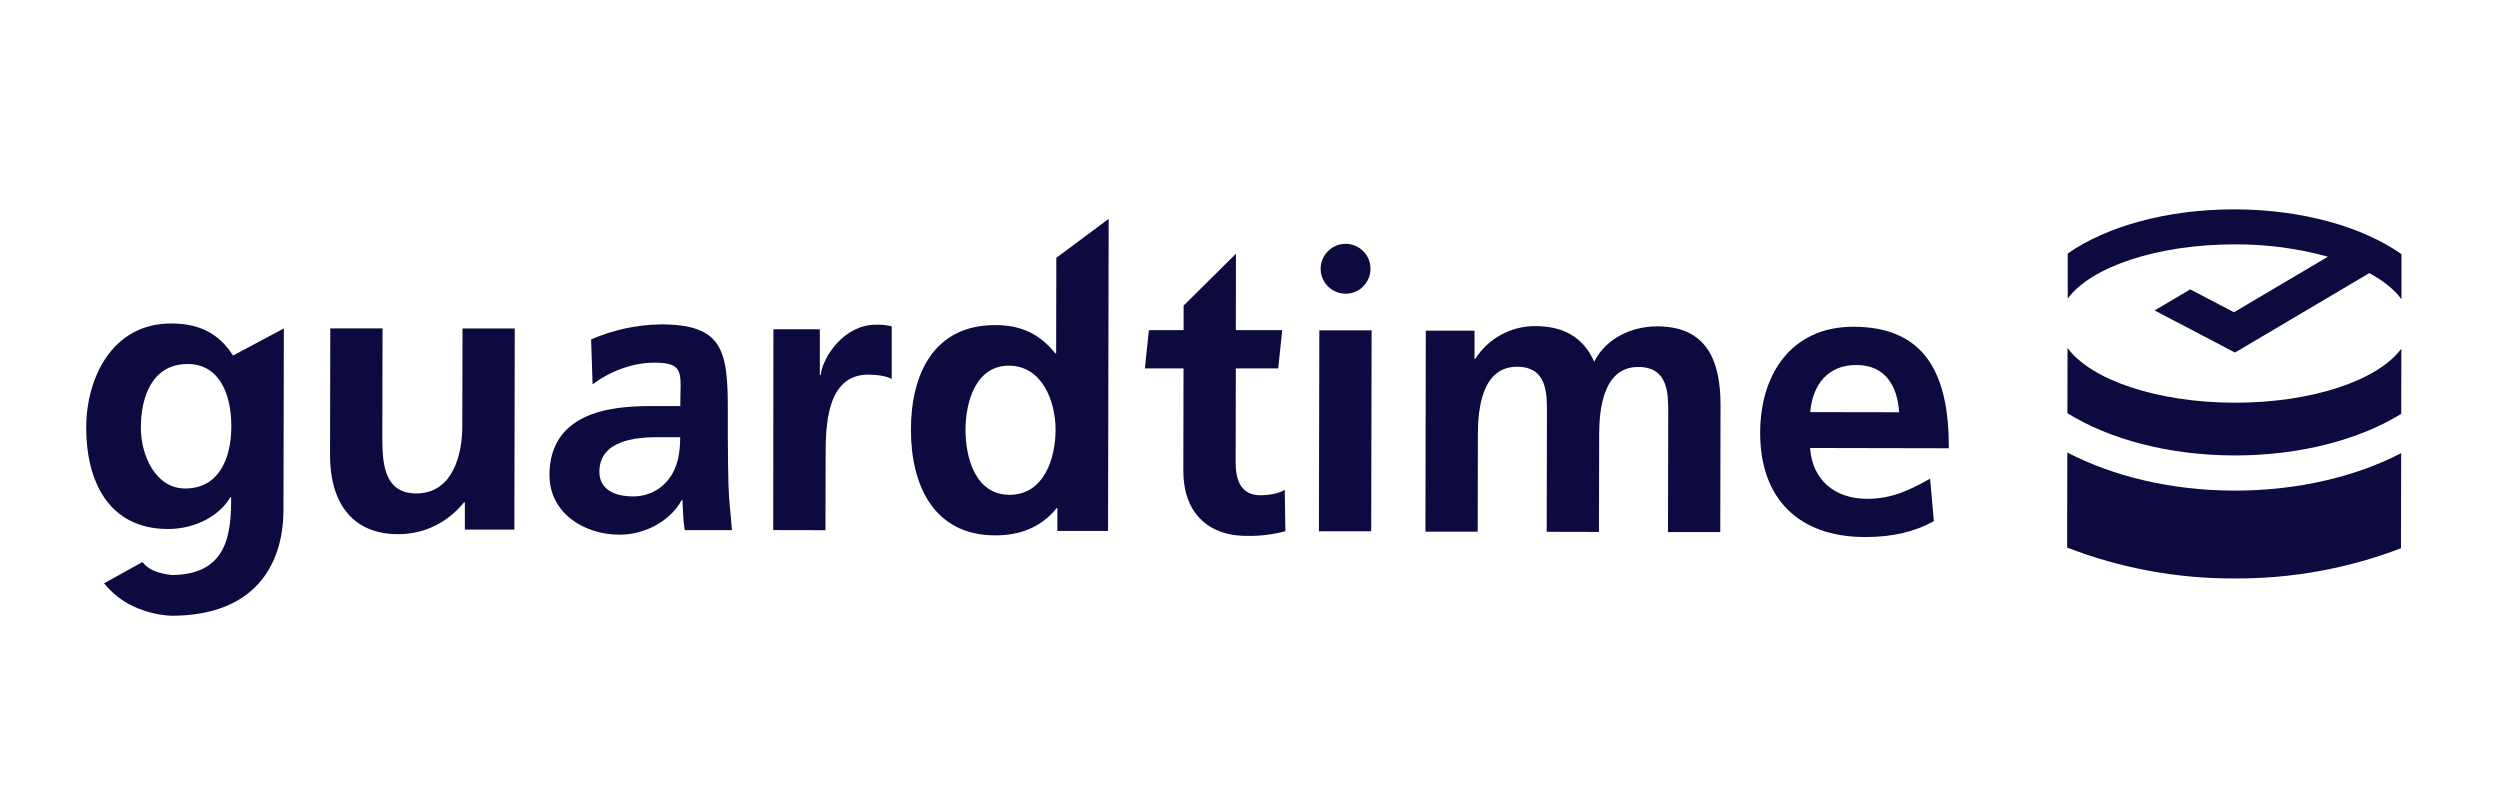 <svg width="203" height="65" viewBox="0 0 203 65" fill="none" xmlns="http://www.w3.org/2000/svg">
<path d="M194.975 36.798L194.96 44.517C190.633 46.173 186.034 47.005 181.402 46.97C176.768 46.985 172.172 46.135 167.851 44.462L167.866 36.744C171.552 38.659 176.269 39.829 181.415 39.838C186.561 39.848 191.286 38.705 194.975 36.798ZM181.429 32.699C175.113 32.688 169.755 30.823 167.884 28.252L167.872 33.549C171.254 35.655 176.068 36.97 181.421 36.982C186.773 36.993 191.588 35.693 194.981 33.605L194.991 28.307C193.115 30.871 187.751 32.714 181.429 32.699ZM181.461 17C175.94 16.989 171.033 18.394 167.899 20.586V24.247C169.774 21.683 175.138 19.843 181.463 19.843C184.019 19.828 186.565 20.164 189.03 20.843L181.398 25.355C180.971 25.133 179.54 24.381 177.848 23.498L174.955 25.209L181.482 28.627L192.39 22.175C193.538 22.801 194.428 23.515 195 24.3V20.64C191.879 18.436 186.978 17.012 181.461 17Z" fill="#0C0A3E"/>
<path d="M41.766 43.005H37.747V40.788H37.684C36.383 42.371 34.545 43.378 32.325 43.374C28.464 43.374 26.793 40.64 26.799 36.962L26.82 26.668H31.062L31.045 35.375C31.045 37.37 31.068 40.062 33.789 40.068C36.851 40.068 37.535 36.75 37.538 34.659L37.556 26.674H41.798L41.766 43.005Z" fill="#0C0A3E"/>
<path d="M47.997 27.563C49.786 26.781 51.714 26.365 53.667 26.34C58.642 26.34 59.108 28.411 59.098 33.232V35.323C59.098 36.971 59.129 38.206 59.153 39.41C59.184 40.647 59.345 41.788 59.433 43.048H55.605C55.449 42.194 55.45 41.116 55.414 40.609H55.351C54.365 42.414 52.241 43.421 50.308 43.417C47.428 43.417 44.613 41.664 44.617 38.56C44.617 36.121 45.8 34.699 47.417 33.908C49.034 33.117 51.122 32.968 52.896 32.972H55.24C55.24 30.341 55.659 29.453 53.156 29.449C51.351 29.449 49.547 30.138 48.119 31.212L47.997 27.563ZM51.359 40.306C51.935 40.321 52.506 40.196 53.025 39.944C53.543 39.691 53.993 39.318 54.337 38.855C55.033 37.936 55.23 36.766 55.232 35.499H53.395C51.497 35.499 48.676 35.807 48.67 38.307C48.668 39.699 49.842 40.302 51.359 40.306V40.306Z" fill="#0C0A3E"/>
<path d="M62.802 26.737H66.57V30.443H66.637C66.829 28.925 68.574 26.362 71.11 26.367C71.546 26.349 71.983 26.393 72.407 26.498V30.773C72.024 30.551 71.259 30.42 70.503 30.42C67.058 30.42 67.045 34.722 67.041 37.066L67.028 43.052L62.785 43.043L62.802 26.737Z" fill="#0C0A3E"/>
<path d="M85.86 41.264H85.797C84.526 42.846 82.785 43.476 80.789 43.472C75.787 43.462 73.957 39.34 73.967 34.874C73.976 30.375 75.821 26.387 80.823 26.398C82.946 26.398 84.433 27.133 85.694 28.696H85.759L85.774 20.934L90.024 17.77L89.973 43.112H85.856L85.86 41.264ZM81.966 40.179C84.785 40.179 85.709 37.209 85.713 34.897C85.713 32.617 84.649 29.699 81.924 29.693C79.199 29.687 78.403 32.703 78.399 34.881C78.393 37.131 79.182 40.169 81.966 40.179V40.179Z" fill="#0C0A3E"/>
<path d="M96.102 29.912H92.966L93.289 26.808H96.108V24.814L100.36 20.602L100.349 26.808H104.115L103.793 29.914H100.349L100.333 37.518C100.333 38.91 100.716 40.21 102.324 40.214C103.08 40.214 103.874 40.059 104.32 39.775L104.375 43.132C103.354 43.408 102.298 43.537 101.241 43.514C97.913 43.514 96.074 41.447 96.087 38.215L96.102 29.912Z" fill="#0C0A3E"/>
<path d="M107.129 26.823H111.375L111.341 43.137H107.096L107.129 26.823ZM109.262 19.797C109.663 19.797 110.055 19.917 110.388 20.14C110.721 20.363 110.981 20.68 111.134 21.051C111.287 21.421 111.326 21.829 111.248 22.223C111.169 22.616 110.975 22.977 110.692 23.26C110.408 23.543 110.046 23.736 109.653 23.814C109.26 23.891 108.852 23.85 108.482 23.696C108.112 23.542 107.796 23.282 107.574 22.948C107.351 22.614 107.233 22.222 107.234 21.82C107.238 21.284 107.454 20.771 107.833 20.393C108.213 20.014 108.726 19.8 109.262 19.797Z" fill="#0C0A3E"/>
<path d="M115.774 26.848H119.732V29.132H119.795C120.315 28.318 121.032 27.648 121.88 27.184C122.727 26.721 123.678 26.479 124.644 26.48C126.925 26.48 128.54 27.344 129.451 29.371C130.439 27.409 132.561 26.5 134.557 26.5C138.576 26.5 139.712 29.268 139.707 32.907L139.686 43.204H135.441L135.46 33.478C135.46 31.958 135.46 29.804 133.03 29.798C130.213 29.798 129.857 33.153 129.853 35.274L129.836 43.192L125.591 43.183L125.611 33.459C125.611 31.939 125.62 29.785 123.182 29.779C120.361 29.779 120.009 33.133 120.004 35.255L119.988 43.171H115.746L115.774 26.848Z" fill="#0C0A3E"/>
<path d="M157.031 42.318C155.481 43.172 153.705 43.612 151.426 43.607C146.045 43.597 142.914 40.486 142.926 35.135C142.926 30.412 145.444 26.52 150.51 26.531C156.557 26.543 158.258 30.697 158.247 36.399L146.977 36.376C147.168 39.004 148.994 40.5 151.622 40.505C153.679 40.505 155.137 39.751 156.723 38.867L157.031 42.318ZM154.207 33.475C154.082 31.417 153.135 29.646 150.762 29.635C148.389 29.623 147.182 31.275 146.987 33.464L154.207 33.475Z" fill="#0C0A3E"/>
<path d="M18.918 28.873C17.751 27.001 16.073 26.27 13.92 26.266C9.044 26.252 7 30.788 7 34.709C7 39.08 8.82 42.941 13.631 42.956C16.009 42.956 17.912 41.762 18.704 40.372H18.769C18.769 43.182 18.564 46.69 13.916 46.69C13.47 46.644 13.032 46.544 12.611 46.391C12.2 46.24 11.837 45.982 11.56 45.642L8.451 47.365C9.002 48.047 9.679 48.616 10.445 49.043C11.513 49.612 12.695 49.939 13.905 50V50C20.727 50 23.01 45.832 23.017 41.4L23.048 26.67L18.918 28.873ZM15.037 39.665C12.601 39.665 11.434 36.933 11.438 34.718C11.438 32.214 12.366 29.549 15.248 29.559C17.716 29.559 18.79 31.856 18.784 34.636C18.775 37.36 17.692 39.671 15.037 39.665Z" fill="#0C0A3E"/>
</svg>
